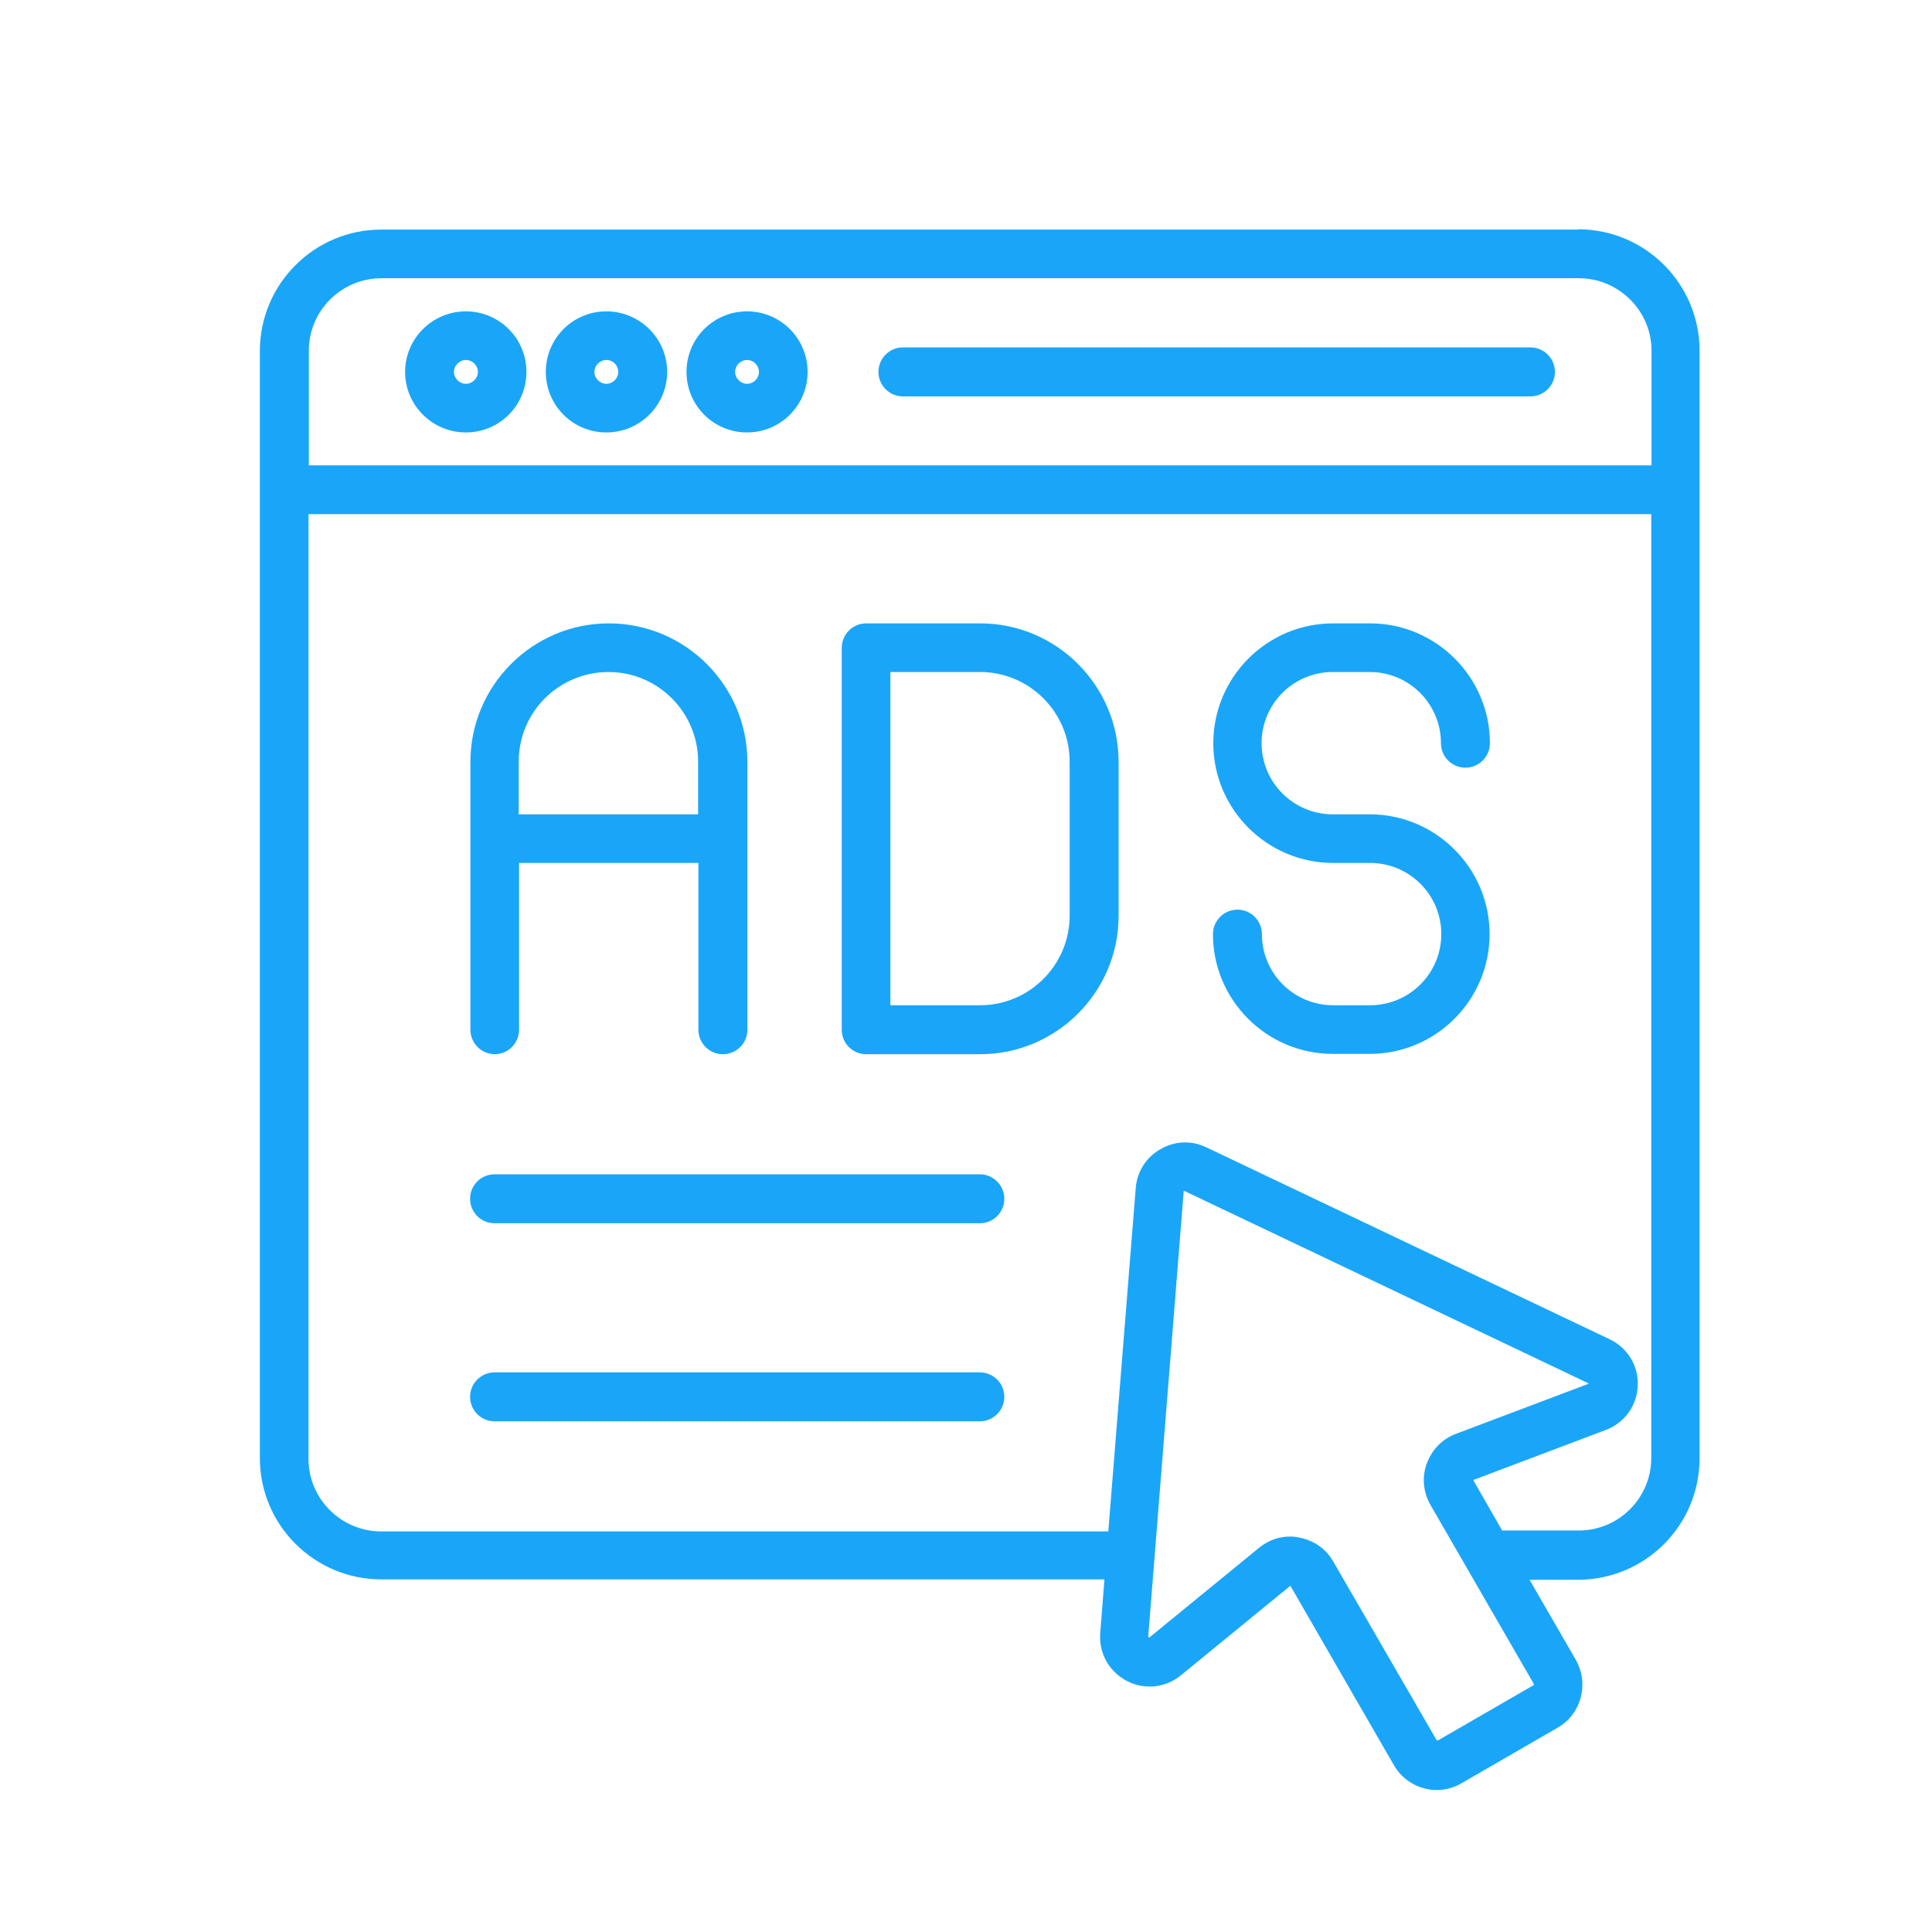 <?xml version="1.0" encoding="UTF-8"?>
<svg xmlns="http://www.w3.org/2000/svg" xmlns:xlink="http://www.w3.org/1999/xlink" width="90px" height="90px" viewBox="0 0 90 90" version="1.1">
<g id="surface2">
<path style=" stroke:none;fill-rule:nonzero;fill:rgb(10.196%,65.098%,97.255%);fill-opacity:1;" d="M 73.547 10.695 L 17.762 10.695 C 14.641 10.695 12.105 13.23 12.105 16.352 L 12.105 67.922 C 12.105 71.039 14.641 73.574 17.762 73.574 L 51.449 73.574 L 51.254 76.066 C 51.18 76.996 51.645 77.852 52.484 78.301 C 53.297 78.734 54.301 78.629 55.004 78.047 L 60.105 73.875 C 60.105 73.875 60.121 73.875 60.121 73.875 C 60.121 73.875 60.121 73.875 60.121 73.891 L 64.934 82.23 C 65.355 82.965 66.137 83.387 66.93 83.387 C 67.32 83.387 67.727 83.281 68.086 83.07 L 72.57 80.477 C 73.664 79.844 74.039 78.434 73.41 77.324 L 71.25 73.59 L 73.516 73.59 C 76.637 73.59 79.172 71.055 79.172 67.934 L 79.172 16.336 C 79.172 13.215 76.637 10.68 73.516 10.68 Z M 17.762 12.961 L 73.547 12.961 C 75.406 12.961 76.934 14.477 76.934 16.336 L 76.934 21.676 L 14.387 21.676 L 14.387 16.336 C 14.387 14.477 15.898 12.961 17.773 12.961 Z M 71.477 78.48 L 66.988 81.074 C 66.988 81.074 66.945 81.074 66.93 81.074 L 62.113 72.75 C 61.77 72.148 61.215 71.762 60.523 71.625 C 60.375 71.594 60.238 71.578 60.09 71.578 C 59.566 71.578 59.07 71.762 58.648 72.105 L 53.551 76.273 C 53.551 76.273 53.535 76.273 53.52 76.273 C 53.504 76.273 53.488 76.262 53.488 76.262 C 53.488 76.262 53.488 76.262 53.488 76.246 L 55.141 55.5 C 55.141 55.5 55.141 55.484 55.141 55.484 C 55.141 55.484 55.141 55.484 55.156 55.484 C 55.156 55.484 55.172 55.484 55.172 55.484 C 55.172 55.484 55.172 55.484 55.184 55.484 L 73.965 64.426 C 73.965 64.426 73.996 64.426 73.996 64.441 C 73.996 64.441 73.996 64.441 73.996 64.469 C 73.996 64.469 73.996 64.469 73.98 64.469 L 67.816 66.797 C 67.184 67.035 66.703 67.531 66.465 68.176 C 66.227 68.82 66.301 69.496 66.629 70.094 L 71.445 78.434 C 71.445 78.434 71.445 78.48 71.445 78.48 Z M 73.547 71.297 L 69.977 71.297 L 68.641 68.969 C 68.641 68.969 68.641 68.953 68.641 68.953 C 68.641 68.953 68.641 68.941 68.641 68.941 L 74.805 66.613 C 75.676 66.285 76.262 65.477 76.289 64.559 C 76.336 63.629 75.824 62.789 74.984 62.387 L 56.191 53.445 C 55.5 53.113 54.719 53.145 54.059 53.535 C 53.387 53.91 52.965 54.586 52.906 55.352 L 51.629 71.34 L 17.762 71.34 C 15.898 71.34 14.371 69.824 14.371 67.965 L 14.371 23.953 L 76.922 23.953 L 76.922 67.922 C 76.922 69.781 75.406 71.297 73.547 71.297 Z M 21.703 20.145 C 23.266 20.145 24.523 18.887 24.523 17.324 C 24.523 15.766 23.266 14.504 21.703 14.504 C 20.145 14.504 18.871 15.766 18.871 17.324 C 18.871 18.887 20.145 20.145 21.703 20.145 Z M 21.703 16.77 C 22.004 16.77 22.262 17.023 22.262 17.324 C 22.262 17.625 22.004 17.879 21.703 17.879 C 21.406 17.879 21.148 17.625 21.148 17.324 C 21.148 17.023 21.406 16.77 21.703 16.77 Z M 28.246 20.145 C 29.805 20.145 31.078 18.887 31.078 17.324 C 31.078 15.766 29.805 14.504 28.246 14.504 C 26.684 14.504 25.426 15.766 25.426 17.324 C 25.426 18.887 26.684 20.145 28.246 20.145 Z M 28.246 16.77 C 28.559 16.77 28.801 17.023 28.801 17.324 C 28.801 17.625 28.547 17.879 28.246 17.879 C 27.945 17.879 27.691 17.625 27.691 17.324 C 27.691 17.023 27.945 16.77 28.246 16.77 Z M 34.801 20.145 C 36.359 20.145 37.621 18.887 37.621 17.324 C 37.621 15.766 36.359 14.504 34.801 14.504 C 33.238 14.504 31.98 15.766 31.98 17.324 C 31.98 18.887 33.238 20.145 34.801 20.145 Z M 34.801 16.77 C 35.102 16.77 35.355 17.023 35.355 17.324 C 35.355 17.625 35.102 17.879 34.801 17.879 C 34.5 17.879 34.246 17.625 34.246 17.324 C 34.246 17.023 34.5 16.77 34.801 16.77 Z M 40.922 17.324 C 40.922 16.695 41.43 16.184 42.059 16.184 L 71.297 16.184 C 71.926 16.184 72.434 16.695 72.434 17.324 C 72.434 17.953 71.926 18.465 71.297 18.465 L 42.059 18.465 C 41.43 18.465 40.922 17.953 40.922 17.324 Z M 45.66 29.039 L 40.352 29.039 C 39.719 29.039 39.211 29.551 39.211 30.18 L 39.211 47.969 C 39.211 48.602 39.719 49.109 40.352 49.109 L 45.66 49.109 C 49.215 49.109 52.109 46.215 52.109 42.66 L 52.109 35.488 C 52.109 31.934 49.215 29.039 45.66 29.039 Z M 49.828 42.66 C 49.828 44.953 47.953 46.828 45.66 46.828 L 41.477 46.828 L 41.477 31.305 L 45.66 31.305 C 47.953 31.305 49.828 33.18 49.828 35.477 Z M 23.039 49.109 C 23.672 49.109 24.18 48.602 24.18 47.969 L 24.18 40.199 L 32.535 40.199 L 32.535 47.969 C 32.535 48.602 33.047 49.109 33.676 49.109 C 34.305 49.109 34.816 48.602 34.816 47.969 L 34.816 35.488 C 34.816 31.934 31.922 29.039 28.363 29.039 C 24.809 29.039 21.914 31.934 21.914 35.488 L 21.914 47.969 C 21.914 48.602 22.426 49.109 23.055 49.109 Z M 28.352 31.305 C 30.645 31.305 32.52 33.18 32.52 35.477 L 32.52 37.934 L 24.164 37.934 L 24.164 35.477 C 24.164 33.164 26.039 31.305 28.352 31.305 Z M 58.77 34.621 C 58.77 36.449 60.254 37.934 62.086 37.934 L 63.809 37.934 C 66.887 37.934 69.391 40.441 69.391 43.516 C 69.391 46.59 66.887 49.094 63.809 49.094 L 62.086 49.094 C 59.012 49.094 56.504 46.59 56.504 43.516 C 56.504 42.887 57.016 42.375 57.645 42.375 C 58.273 42.375 58.785 42.887 58.785 43.516 C 58.785 45.344 60.27 46.828 62.102 46.828 L 63.824 46.828 C 65.656 46.828 67.141 45.344 67.141 43.516 C 67.141 41.684 65.656 40.199 63.824 40.199 L 62.102 40.199 C 59.023 40.199 56.52 37.695 56.52 34.621 C 56.52 31.547 59.023 29.039 62.102 29.039 L 63.824 29.039 C 66.898 29.039 69.406 31.547 69.406 34.621 C 69.406 35.25 68.895 35.762 68.266 35.762 C 67.637 35.762 67.125 35.25 67.125 34.621 C 67.125 32.789 65.641 31.305 63.809 31.305 L 62.086 31.305 C 60.254 31.305 58.77 32.789 58.77 34.621 Z M 46.785 55.844 C 46.785 56.477 46.273 56.984 45.645 56.984 L 23.039 56.984 C 22.41 56.984 21.898 56.477 21.898 55.844 C 21.898 55.215 22.41 54.703 23.039 54.703 L 45.645 54.703 C 46.273 54.703 46.785 55.215 46.785 55.844 Z M 46.785 65.07 C 46.785 65.699 46.273 66.211 45.645 66.211 L 23.039 66.211 C 22.41 66.211 21.898 65.699 21.898 65.07 C 21.898 64.441 22.41 63.93 23.039 63.93 L 45.645 63.93 C 46.273 63.93 46.785 64.441 46.785 65.07 Z M 46.785 65.07 "/>
</g>
</svg>
